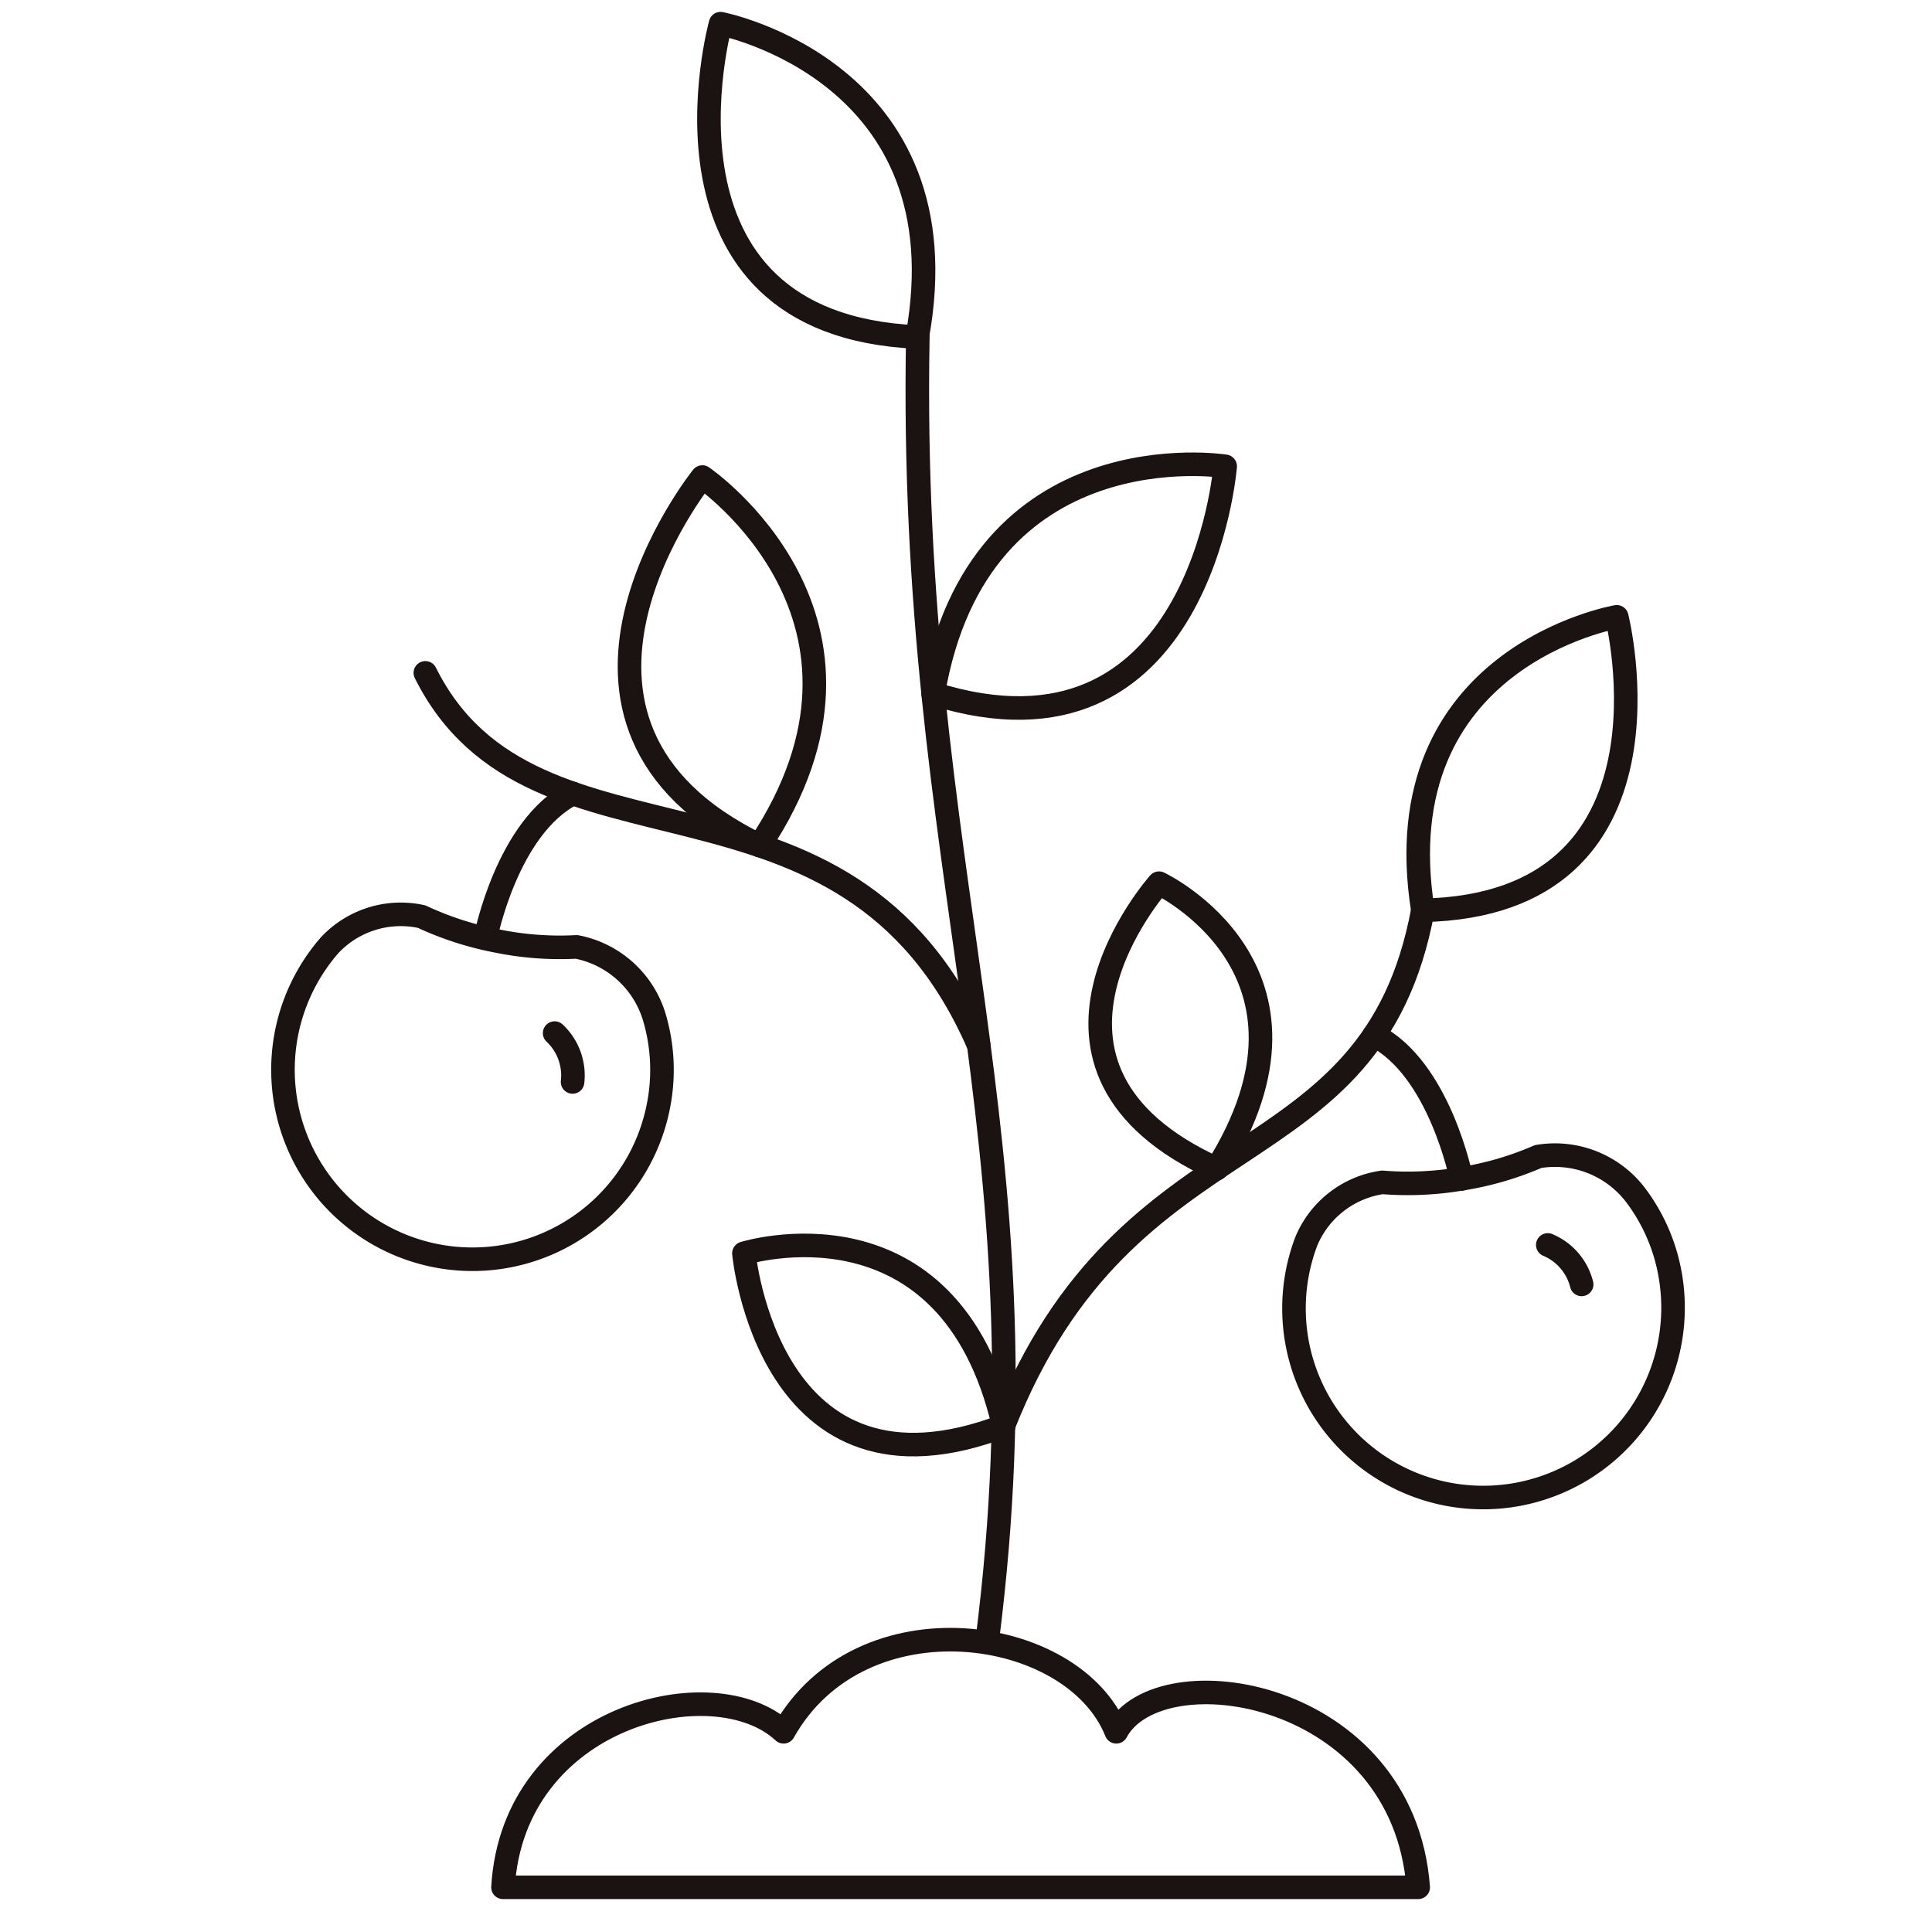 <svg xmlns="http://www.w3.org/2000/svg" width="82" height="82" viewBox="0 0 82 82">
  <g id="グループ_6109" data-name="グループ 6109" transform="translate(-984.568 -1488.921)">
    <g id="グループ_6103" data-name="グループ 6103" transform="translate(-54.43 1.403)">
      <path id="パス_763" data-name="パス 763" d="M142.8,541.485c2.724-21.467-3.373-32.357-2.951-55.29" transform="translate(938.104 1015.626)" fill="none" stroke="#1a1311" stroke-linecap="round" stroke-linejoin="round" stroke-width="1"/>
      <path id="パス_764" data-name="パス 764" d="M141.295,517.873c5.3-13.448,15.635-10.234,17.805-21.889" transform="translate(940.287 1030.17)" fill="none" stroke="#1a1311" stroke-linecap="round" stroke-linejoin="round" stroke-width="1"/>
      <path id="パス_765" data-name="パス 765" d="M154.911,507.732c-5.623-12.963-18.874-6.543-23.485-15.8" transform="translate(925.625 1024.144)" fill="none" stroke="#1a1311" stroke-linecap="round" stroke-linejoin="round" stroke-width="1"/>
      <path id="パス_766" data-name="パス 766" d="M147.892,509.365c-2.327-10.045-11.027-7.323-11.027-7.323s1.029,11.136,11.027,7.323" transform="translate(933.707 1038.671)" fill="none" stroke="#1a1311" stroke-linecap="round" stroke-linejoin="round" stroke-width="1"/>
      <path id="パス_767" data-name="パス 767" d="M147.89,507.644c5.322-8.461-2.443-12.123-2.443-12.123s-7,7.845,2.443,12.123" transform="translate(942.743 1029.482)" fill="none" stroke="#1a1311" stroke-linecap="round" stroke-linejoin="round" stroke-width="1"/>
      <path id="パス_768" data-name="パス 768" d="M148.576,503.429c-1.705-10.766,8.23-12.456,8.23-12.456s3.077,12.222-8.23,12.456" transform="translate(950.812 1022.725)" fill="none" stroke="#1a1311" stroke-linecap="round" stroke-linejoin="round" stroke-width="1"/>
      <path id="パス_769" data-name="パス 769" d="M140.43,504.224c6.4-9.62-2.426-15.638-2.426-15.638S129.637,499,140.43,504.224" transform="translate(930.804 1019.179)" fill="none" stroke="#1a1311" stroke-linecap="round" stroke-linejoin="round" stroke-width="1"/>
      <path id="パス_770" data-name="パス 770" d="M140.1,498.1c1.921-11.305,12.394-9.647,12.394-9.647s-1.044,13.217-12.394,9.647" transform="translate(938.504 1018.856)" fill="none" stroke="#1a1311" stroke-linecap="round" stroke-linejoin="round" stroke-width="1"/>
      <path id="パス_771" data-name="パス 771" d="M145.109,494.147c2.058-11.28-8.347-13.3-8.347-13.3s-3.54,12.779,8.347,13.3" transform="translate(932.819 1007.675)" fill="none" stroke="#1a1311" stroke-linecap="round" stroke-linejoin="round" stroke-width="1"/>
      <path id="パス_772" data-name="パス 772" d="M132.752,518.947c.428-7.283,8.949-9.359,11.909-6.6,3.281-5.844,12.314-4.544,14.121,0,1.822-3.393,12.173-1.82,12.814,6.6Z" transform="translate(927.595 1048.674)" fill="none" stroke="#1a1311" stroke-linecap="round" stroke-linejoin="round" stroke-width="1"/>
      <path id="パス_773" data-name="パス 773" d="M151.332,504.217s-.92-4.7-3.706-6.1" transform="translate(949.694 1033.34)" fill="none" stroke="#1a1311" stroke-linecap="round" stroke-linejoin="round" stroke-width="1"/>
      <path id="パス_774" data-name="パス 774" d="M156.623,500.223a13.3,13.3,0,0,1-3.229.942,13.612,13.612,0,0,1-3.383.154,4.132,4.132,0,0,0-3.227,2.5,8.026,8.026,0,0,0,7.112,10.867,8.058,8.058,0,0,0,8.345-9.364,7.868,7.868,0,0,0-1.482-3.463A4.3,4.3,0,0,0,156.623,500.223Z" transform="translate(947.658 1036.382)" fill="none" stroke="#1a1311" stroke-linecap="round" stroke-linejoin="round" stroke-width="1"/>
      <path id="パス_775" data-name="パス 775" d="M150.591,501.7a2.464,2.464,0,0,1,1.437,1.675" transform="translate(954.1 1038.657)" fill="none" stroke="#1a1311" stroke-linecap="round" stroke-linejoin="round" stroke-width="1"/>
      <path id="パス_776" data-name="パス 776" d="M132.455,500.089s.92-4.7,3.706-6.1" transform="translate(927.154 1027.207)" fill="none" stroke="#1a1311" stroke-linecap="round" stroke-linejoin="round" stroke-width="1"/>
      <path id="パス_777" data-name="パス 777" d="M141.462,497.428a13.279,13.279,0,0,1-3.353-.246,13.616,13.616,0,0,1-3.224-1.039,4.132,4.132,0,0,0-3.9,1.21,8.042,8.042,0,1,0,13.952,6.821,7.863,7.863,0,0,0-.176-3.766A4.3,4.3,0,0,0,141.462,497.428Z" transform="translate(922.008 1030.279)" fill="none" stroke="#1a1311" stroke-linecap="round" stroke-linejoin="round" stroke-width="1"/>
      <path id="パス_778" data-name="パス 778" d="M133.634,498.081a2.465,2.465,0,0,1,.761,2.073" transform="translate(928.905 1033.285)" fill="none" stroke="#1a1311" stroke-linecap="round" stroke-linejoin="round" stroke-width="1"/>
    </g>
    <rect id="長方形_1069" data-name="長方形 1069" width="82" height="82" transform="translate(984.568 1488.921)" fill="none"/>
  </g>
</svg>
